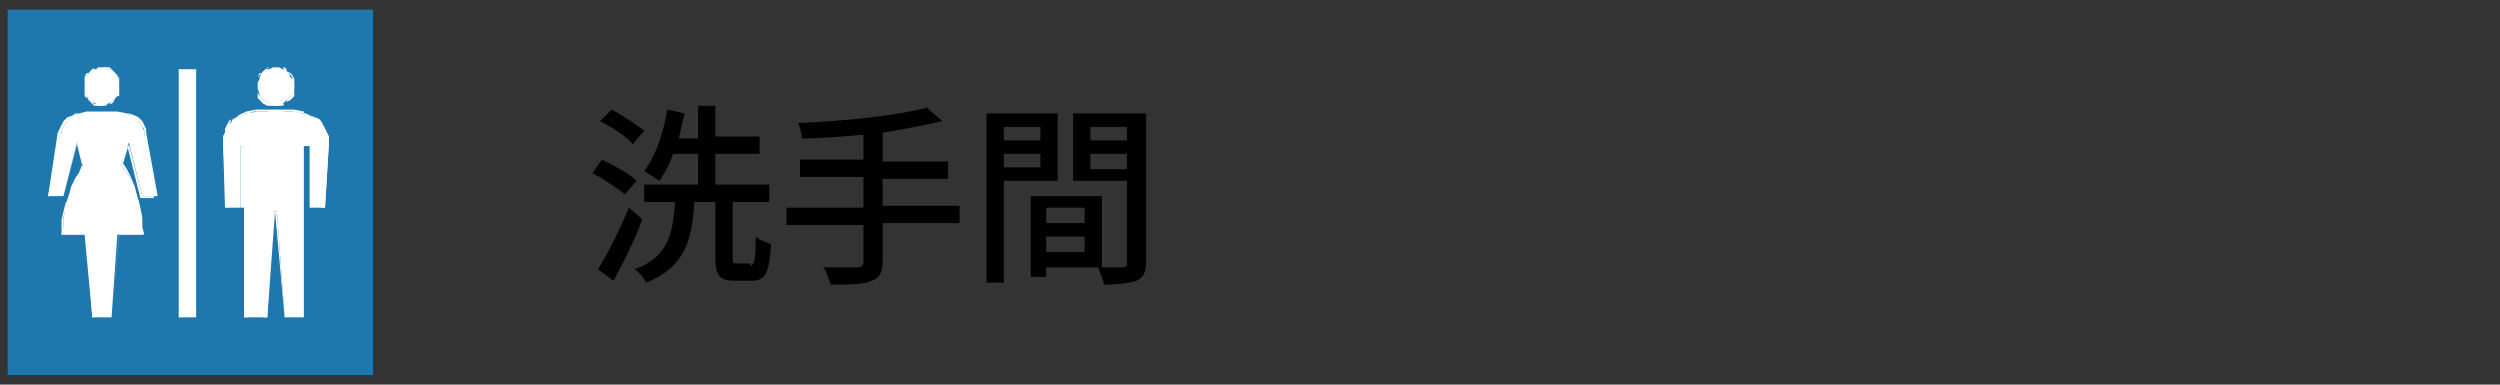 <?xml version="1.0" encoding="utf-8"?>
<!-- Generator: Adobe Illustrator 27.3.1, SVG Export Plug-In . SVG Version: 6.00 Build 0)  -->
<svg version="1.1" id="base" xmlns="http://www.w3.org/2000/svg" xmlns:xlink="http://www.w3.org/1999/xlink" x="0px" y="0px"
	 viewBox="0 0 130 20" style="enable-background:new 0 0 130 20;" xml:space="preserve">
<rect x="0" y="0" width="130" height="20" fill="#333333" stroke="none"/>
<style type="text/css">
	.st0{fill:#1E78AE;}
	.st1{fill:#FFFFFF;}
</style>
<g>
	<rect x="0.4" y="0.5" class="st0" width="19" height="19"/>
	<g>
		<polygon class="st1" points="5.3,5.5 5.5,5.5 5.6,5.4 5.8,5.3 5.9,5.2 6,5.1 6.1,5 6.2,4.9 6.2,4.6 6.2,4.4 6.2,4.3 6.2,4.1 
			6.1,4 6,3.8 5.9,3.7 5.8,3.6 5.6,3.6 5.5,3.5 5.3,3.5 5.1,3.5 5,3.6 4.8,3.6 4.7,3.7 4.6,3.8 4.5,4 4.4,4.1 4.4,4.3 4.4,4.4 
			4.4,4.6 4.4,4.9 4.5,5 4.6,5.1 4.7,5.2 4.8,5.3 5,5.4 5.1,5.5 		"/>
		<path class="st1" d="M5.3,5.5L5.3,5.5H5.1H4.9L4.8,5.4L4.7,5.3L4.6,5.2L4.5,5L4.4,4.9V4.6V4.4V4.2V4l0.1-0.2h0.1l0.1-0.1l0.1-0.1
			l0.1-0.1h0.2h0.2h0.2h0.2l0.1,0.1l0.1,0.1L6,3.8l0.1,0.1l0.1,0.2v0.2v0.2v0.2V5H6.1L6,5.1L5.9,5.3L5.8,5.4H5.6L5.3,5.5L5.3,5.5z
			 M5.3,3.5H5.1H4.9L4.8,3.7H4.7L4.6,3.8L4.5,4L4.4,4.1v0.2v0.2v0.2V5l0.1,0.1h0.1l0.1,0.1l0.1,0.1l0.1,0.1h0.2h0.2h0.2h0.2l0.1-0.1
			l0.1-0.1L6,5.1L6.1,5l0.1-0.1V4.6V4.4V4.2V4H6.1L6,3.8L5.9,3.7L5.8,3.6H5.6L5.3,3.5L5.3,3.5z"/>
		<polygon class="st1" points="14.3,5.5 14.5,5.5 14.7,5.4 14.8,5.3 14.9,5.2 15,5.1 15.1,5 15.2,4.9 15.3,4.6 15.3,4.4 15.3,4.3 
			15.2,4.1 15.1,4 15,3.8 14.9,3.7 14.8,3.6 14.7,3.6 14.5,3.5 14.3,3.5 14.2,3.5 14,3.6 13.9,3.6 13.7,3.7 13.6,3.8 13.5,4 
			13.5,4.1 13.4,4.3 13.4,4.4 13.4,4.6 13.5,4.9 13.5,5 13.6,5.1 13.7,5.2 13.9,5.3 14,5.4 14.2,5.5 		"/>
		<path class="st1" d="M14.3,5.5L14.3,5.5h-0.2h-0.2l-0.2-0.1l-0.1-0.1l-0.1-0.1l-0.1-0.1V4.9V4.6V4.4V4.2V4l0.1-0.2h0.1l0.1-0.1
			l0.1-0.1L14,3.5h0.2h0.2h0.2h0.2l0.1,0.1v0.1l0.2,0.1l0.1,0.1l0.1,0.2v0.2v0.2v0.2V5l-0.1,0.1l-0.1,0.1l-0.2,0.1l-0.1,0.1
			l-0.1,0.1h-0.2L14.3,5.5z M14.3,3.5h-0.2h-0.2v0.1l-0.1,0.1l-0.2,0.1l-0.1,0.1L13.4,4v0.2v0.2v0.2v0.2L13.5,5l0.1,0.1l0.1,0.1
			l0.2,0.1L14,5.4h0.2h0.2h0.2h0.2l0.1-0.1V5.2L15,5.1L15.1,5l0.1-0.1V4.6V4.4V4.2V4l-0.1-0.1L15,3.8l-0.1-0.1l-0.1-0.1l-0.1-0.1
			h-0.2L14.3,3.5z"/>
		<polygon class="st1" points="15.7,5.9 15.3,5.8 14.8,5.8 14.3,5.7 13.9,5.8 13.4,5.8 12.8,5.9 12.6,5.9 12.4,6 12.3,6.1 12.1,6.2 
			12,6.4 11.8,6.5 11.7,6.7 11.7,6.9 11.6,7.1 11.6,7.3 11.6,7.5 11.7,10.8 12.5,10.8 12.5,7.6 12.7,7.6 12.7,16.5 13.9,16.5 
			14.2,11 14.4,11 14.8,16.5 15.8,16.5 15.8,7.6 16.1,7.6 16.1,10.8 16.9,10.8 17.1,7.5 17.1,7.3 17.1,7.1 17,6.9 16.9,6.7 
			16.8,6.5 16.7,6.4 16.6,6.2 16.3,6.1 16.1,6 15.9,5.9 		"/>
		<path class="st1" d="M15.8,16.5h-1l0,0L14.4,11h-0.1l-0.4,5.5l0,0h-1l0,0V7.6h-0.2v3.2l0,0h-0.8l0,0l-0.2-3.3V7.3V7.1V6.9l0.1-0.2
			l0.1-0.2L12,6.3l0-0.1l0.2-0.1L12.4,6l0.2-0.1l0.2-0.1l0.5-0.1h0.5h0.5h0.5h0.5l0.5,0.1v0.1L16.1,6l0.2,0.1l0.2,0.1l0.1,0.1
			l0.1,0.2l0.1,0.2L17,6.9l0.1,0.2v0.2v0.2l-0.2,3.3l0,0H16l0,0V7.6h-0.2V16.5L15.8,16.5z M14.8,16.5h1V7.6l0,0H16l0,0v3.2h0.7
			L17,7.5V7.3V7.1V6.9l-0.1-0.2l-0.1-0.2l-0.1-0.2l-0.1-0.1l-0.2-0.1L16.1,6l-0.2-0.1h-0.2l-0.5-0.1h-0.5h-0.5h-0.5h-0.5l-0.3,0.1
			h-0.2L12.4,6l-0.2,0.1L12,6.2l-0.1,0.1l-0.1,0.2v0.2l-0.1,0.2l-0.1,0.2v0.2v0.2l0.2,3.3h0.7V7.6l0,0h0.2l0,0v8.9h1l0.4-5.5l0,0
			h0.2l0,0L14.8,16.5z"/>
		<polygon class="st1" points="7.4,10.2 8.1,10.2 7.5,6.9 7.5,6.8 7.4,6.6 7.3,6.4 7.2,6.3 7.1,6.1 6.9,6 6.8,6 6.6,5.9 6.1,5.8 
			5.7,5.8 5.3,5.8 4.9,5.8 4.5,5.8 4.1,5.9 3.9,6 3.8,6 3.6,6.1 3.5,6.3 3.4,6.4 3.3,6.6 3.2,6.8 3.2,6.9 2.5,10.2 3.3,10.2 4,7.4 
			4.3,8.6 4.1,9 3.9,9.3 3.7,9.7 3.6,10.1 3.5,10.4 3.4,10.8 3.3,11.4 3.3,11.8 3.2,12.2 4.5,12.2 4.8,16.5 5.8,16.5 6.1,12.2 
			7.5,12.2 7.4,11.8 7.4,11.4 7.3,10.8 7.2,10.4 7.1,10.1 7,9.7 6.8,9.3 6.6,9 6.3,8.6 6.7,7.4 		"/>
		<path class="st1" d="M5.8,16.5h-1l0,0l-0.4-4.3H3.2l0,0v-0.4v-0.4L3.3,11l0.1-0.4l0.2-0.4l0.1-0.4l0.2-0.4L4.1,9l0.2-0.3L4,7.5
			l-0.7,2.7l0,0H2.5l0,0L3,6.9l0.1-0.2l0.1-0.2l0.1-0.2l0.1-0.1l0.1-0.1L3.8,6l0.1-0.1h0.2l0.4-0.1h0.4h0.4h0.4h0.4l0.4,0.1h0.2L7,6
			l0.2,0.1l0.1,0.1l0.1,0.1l0.1,0.2l0.1,0.2v0.2l0.6,3.3l0,0H7.4l0,0L6.7,7.5l-0.3,1l0.2,0.3l0.2,0.4L7,9.7l0.1,0.4l0.1,0.4l0.1,0.4
			l0.1,0.4v0.4v0.4l0,0H6.2L5.8,16.5L5.8,16.5z M4.9,16.5h0.9l0.4-4.3l0,0h1.2v-0.4v-0.4L7.3,11l-0.1-0.4l-0.1-0.4L6.9,9.7L6.8,9.3
			L6.6,9L6.3,8.6l0,0l0.3-1.1l0,0l0.7,2.8H8L7.5,6.9V6.7L7.4,6.6L7.3,6.4L7.2,6.3L7.1,6.2L6.9,6.1L6.8,6L6.6,5.9L6.1,5.8H5.7H5.3
			H4.9H4.5L4.1,5.9L3.9,6L3.8,6.1L3.6,6.2L3.5,6.3L3.4,6.4L3.3,6.6L3.2,6.8v0.1l-0.6,3.3h0.7L4,7.4l0,0l0.3,1.1l0,0L4.1,9L3.9,9.3
			L3.8,9.7l-0.2,0.4l-0.1,0.4l-0.1,0.4l-0.1,0.4v0.4v0.4h1.2l0,0L4.9,16.5z"/>
		<rect x="9.3" y="3.6" class="st1" width="0.9" height="12.9"/>
		<path class="st1" d="M10.3,16.5h-1l0,0V3.6l0,0h0.9l0,0v12.9H10.3z M9.4,16.5h0.8V3.6H9.4V16.5z"/>
	</g>
</g>
<g>
	<path d="M32.5,10.1c-0.4-0.3-1.1-0.8-1.7-1.1l0.5-0.7c0.6,0.3,1.4,0.7,1.8,1.1L32.5,10.1z M33.4,11.4c-0.4,1.1-1,2.3-1.5,3.2
		L31.1,14c0.5-0.8,1.1-2,1.6-3.2L33.4,11.4z M32.9,7.5c-0.3-0.4-1.1-0.9-1.7-1.2l0.6-0.6c0.6,0.3,1.3,0.8,1.7,1.1L32.9,7.5z
		 M39,13.8c0.2,0,0.3-0.2,0.3-1.5c0.2,0.2,0.6,0.3,0.8,0.4c-0.1,1.5-0.3,1.9-1,1.9h-0.9c-0.8,0-1-0.3-1-1.2v-2.9h-1.1
		c-0.1,2-0.5,3.4-2.5,4.2c-0.1-0.2-0.4-0.6-0.6-0.7c1.7-0.6,2-1.8,2.1-3.5h-1.6V9.6h2.8V8H35c-0.2,0.6-0.5,1.1-0.7,1.4
		c-0.2-0.1-0.6-0.4-0.8-0.5c0.6-0.8,1-2,1.2-3.2l0.9,0.2c-0.1,0.4-0.2,0.8-0.3,1.3h1V5.5h0.9v1.6h2.3V8h-2.3v1.6H40v0.9h-1.9v2.9
		c0,0.3,0,0.3,0.3,0.3H39z"/>
	<path d="M49.9,11.6h-4v2c0,0.6-0.2,0.9-0.6,1c-0.4,0.2-1.1,0.2-2.1,0.2c-0.1-0.2-0.2-0.7-0.4-0.9c0.8,0,1.6,0,1.8,0
		c0.2,0,0.3-0.1,0.3-0.3v-1.9h-4v-0.9h4V9.2h-3.3V8.3h3.3V7c-1.1,0.1-2.2,0.2-3.2,0.2c0-0.2-0.1-0.6-0.2-0.8
		c2.4-0.1,5.2-0.4,6.7-0.8L49,6.3c-0.9,0.2-1.9,0.4-3.1,0.6v1.5h3.4v0.9h-3.4v1.4h4V11.6z"/>
	<path d="M52.2,9.4v5.3h-0.9V5.9H55v3.5H52.2z M52.2,6.6v0.7h1.9V6.6H52.2z M54.1,8.7V8h-1.9v0.7H54.1z M59.6,13.6
		c0,0.5-0.1,0.8-0.5,1c-0.3,0.1-0.9,0.2-1.7,0.2c0-0.2-0.2-0.6-0.3-0.9h-2.7v0.5h-0.8v-4.2h3.7v3.7c0.5,0,1,0,1.1,0
		c0.2,0,0.2-0.1,0.2-0.2V9.4h-2.8V5.9h3.8V13.6z M54.4,10.8v0.8h2v-0.8H54.4z M56.4,13.1v-0.8h-2v0.8H56.4z M56.7,6.6v0.7h1.9V6.6
		H56.7z M58.6,8.8V8h-1.9v0.8H58.6z"/>
</g>
</svg>

